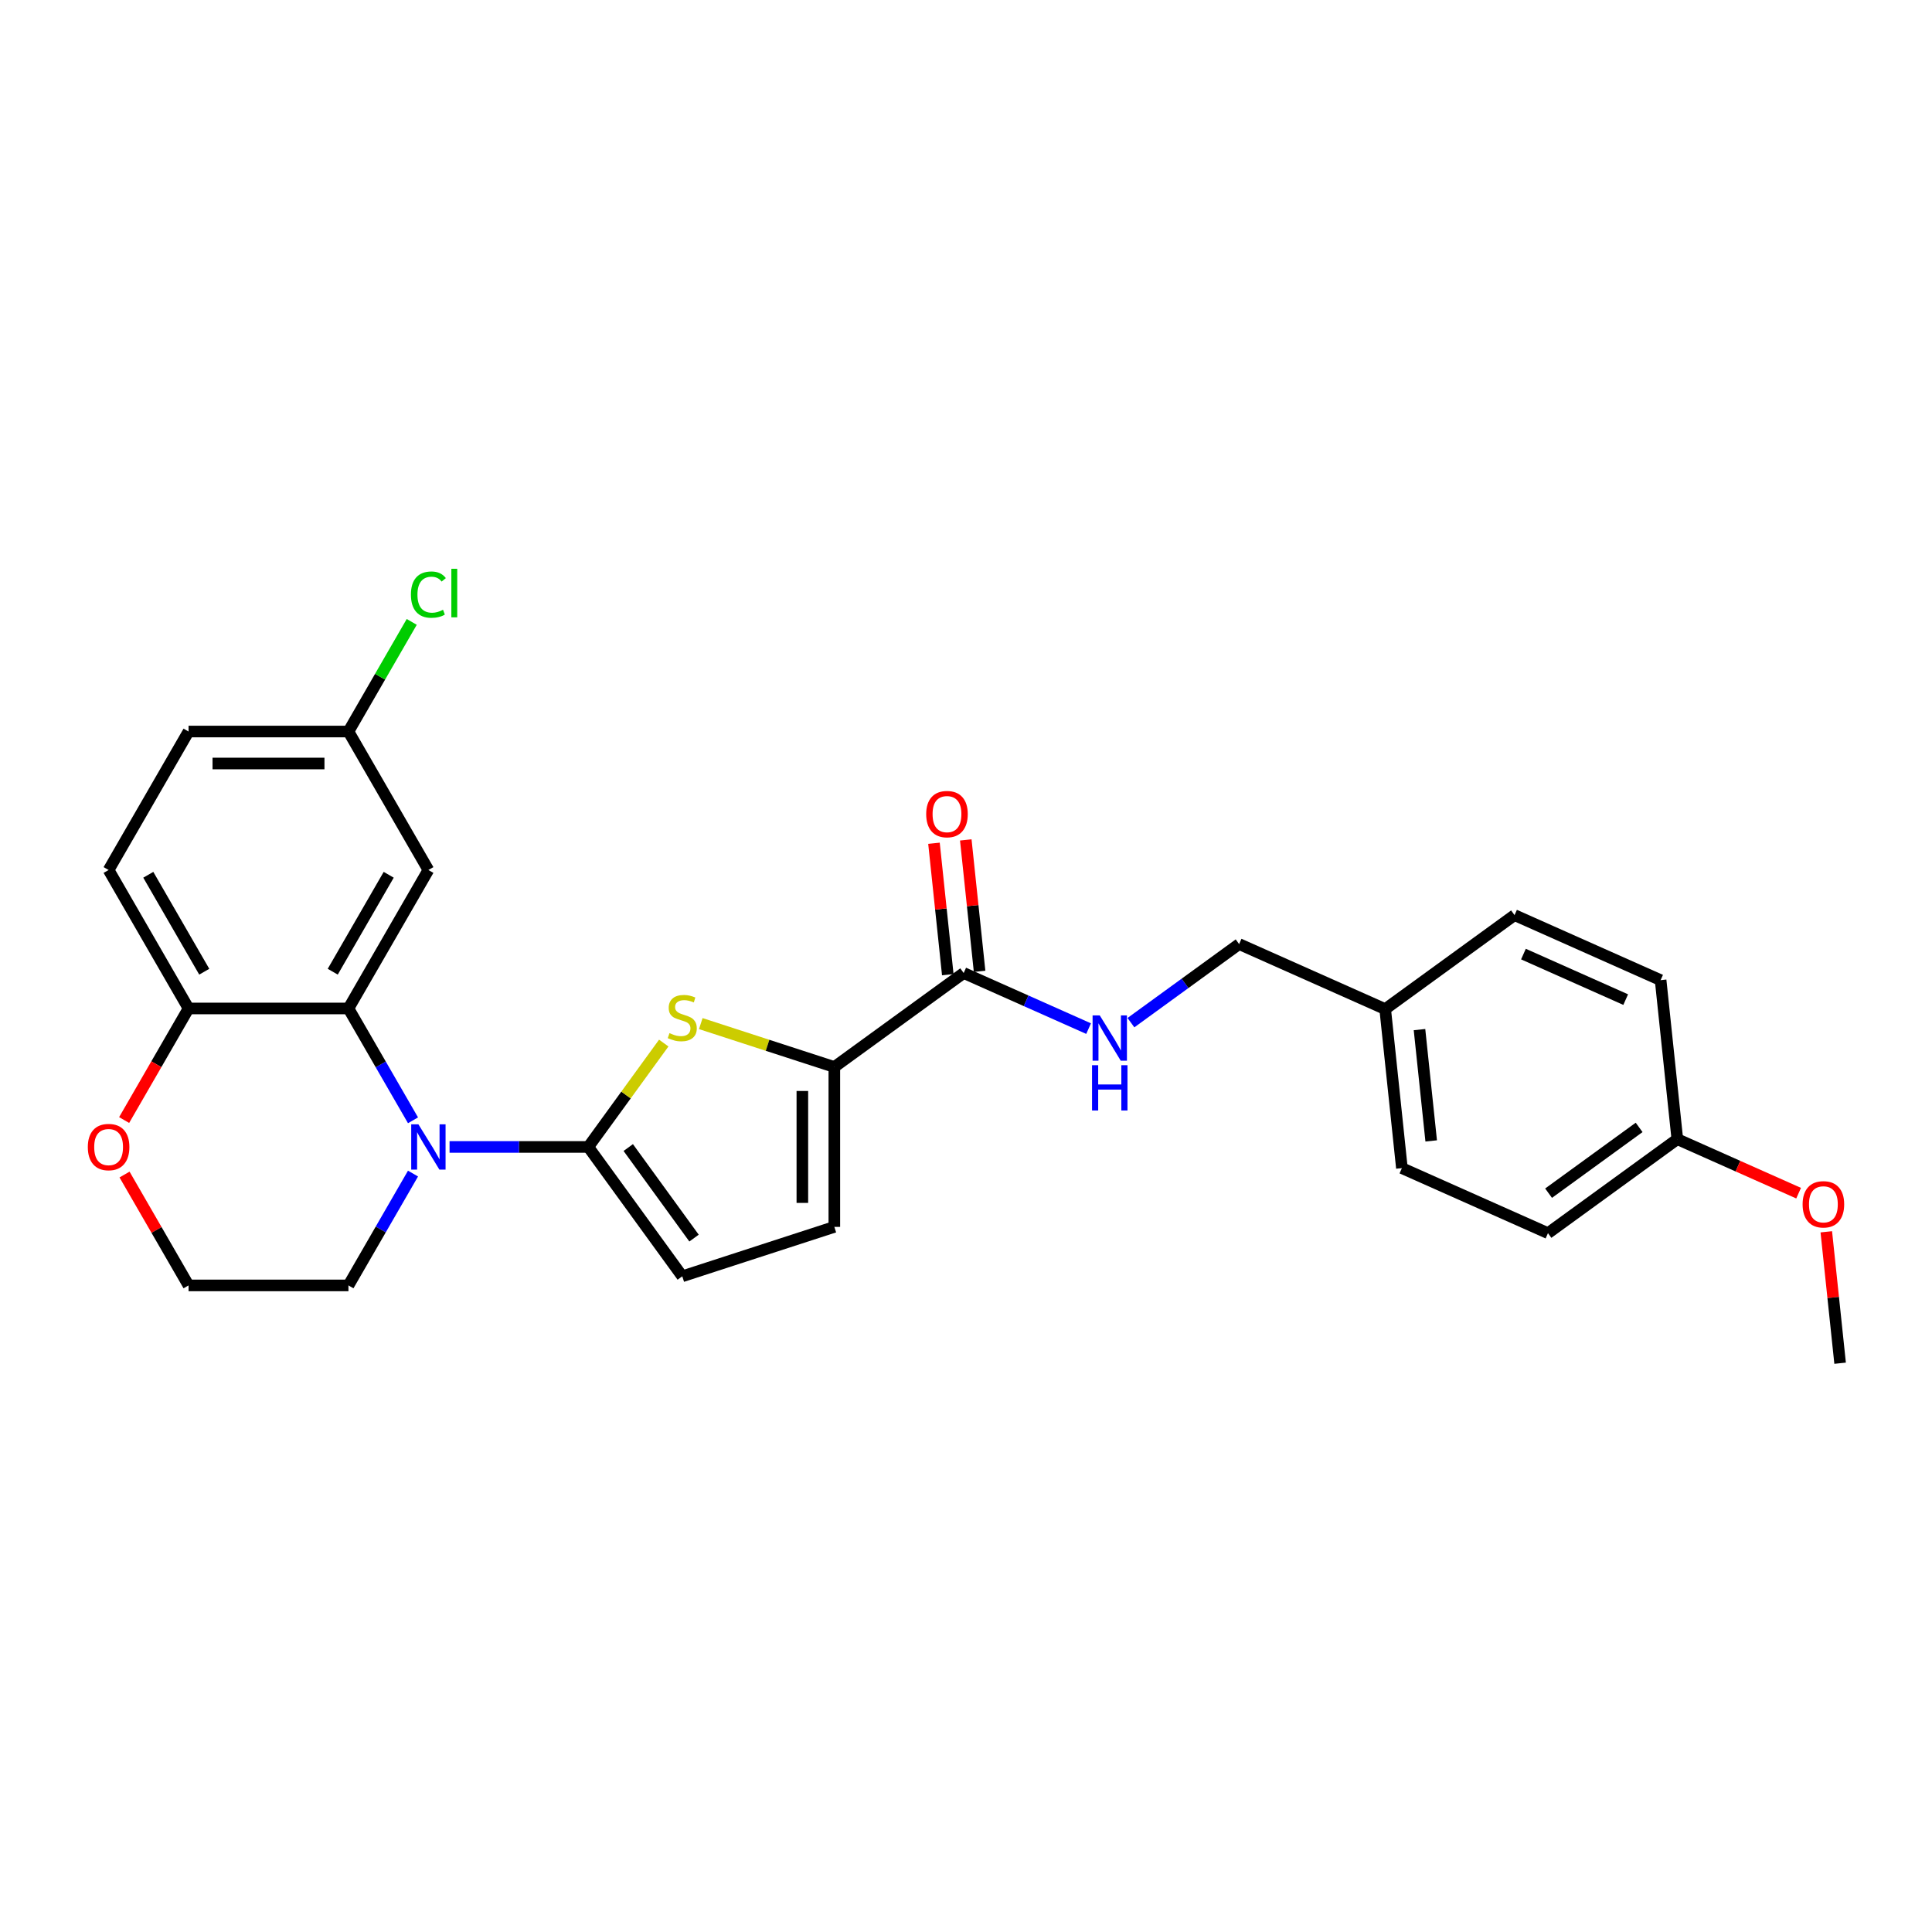 <?xml version='1.0' encoding='iso-8859-1'?>
<svg version='1.1' baseProfile='full'
              xmlns='http://www.w3.org/2000/svg'
                      xmlns:rdkit='http://www.rdkit.org/xml'
                      xmlns:xlink='http://www.w3.org/1999/xlink'
                  xml:space='preserve'
width='1000px' height='1000px' viewBox='0 0 1000 1000'>
<!-- END OF HEADER -->
<rect style='opacity:1.0;fill:#FFFFFF;stroke:none' width='1000' height='1000' x='0' y='0'> </rect>
<path class='bond-0' d='M 304.495,593.655 L 268.593,593.655' style='fill:none;fill-rule:evenodd;stroke:#000000;stroke-width:6px;stroke-linecap:butt;stroke-linejoin:miter;stroke-opacity:1' />
<path class='bond-0' d='M 268.593,593.655 L 232.692,593.655' style='fill:none;fill-rule:evenodd;stroke:#0000FF;stroke-width:6px;stroke-linecap:butt;stroke-linejoin:miter;stroke-opacity:1' />
<path class='bond-1' d='M 304.495,593.655 L 324.026,566.773' style='fill:none;fill-rule:evenodd;stroke:#000000;stroke-width:6px;stroke-linecap:butt;stroke-linejoin:miter;stroke-opacity:1' />
<path class='bond-1' d='M 324.026,566.773 L 343.557,539.891' style='fill:none;fill-rule:evenodd;stroke:#CCCC00;stroke-width:6px;stroke-linecap:butt;stroke-linejoin:miter;stroke-opacity:1' />
<path class='bond-4' d='M 304.495,593.655 L 353.14,660.609' style='fill:none;fill-rule:evenodd;stroke:#000000;stroke-width:6px;stroke-linecap:butt;stroke-linejoin:miter;stroke-opacity:1' />
<path class='bond-4' d='M 325.183,593.969 L 359.234,640.837' style='fill:none;fill-rule:evenodd;stroke:#000000;stroke-width:6px;stroke-linecap:butt;stroke-linejoin:miter;stroke-opacity:1' />
<path class='bond-2' d='M 213.774,579.867 L 197.064,550.924' style='fill:none;fill-rule:evenodd;stroke:#0000FF;stroke-width:6px;stroke-linecap:butt;stroke-linejoin:miter;stroke-opacity:1' />
<path class='bond-2' d='M 197.064,550.924 L 180.354,521.982' style='fill:none;fill-rule:evenodd;stroke:#000000;stroke-width:6px;stroke-linecap:butt;stroke-linejoin:miter;stroke-opacity:1' />
<path class='bond-14' d='M 213.774,607.442 L 197.064,636.385' style='fill:none;fill-rule:evenodd;stroke:#0000FF;stroke-width:6px;stroke-linecap:butt;stroke-linejoin:miter;stroke-opacity:1' />
<path class='bond-14' d='M 197.064,636.385 L 180.354,665.327' style='fill:none;fill-rule:evenodd;stroke:#000000;stroke-width:6px;stroke-linecap:butt;stroke-linejoin:miter;stroke-opacity:1' />
<path class='bond-3' d='M 362.724,529.814 L 397.287,541.044' style='fill:none;fill-rule:evenodd;stroke:#CCCC00;stroke-width:6px;stroke-linecap:butt;stroke-linejoin:miter;stroke-opacity:1' />
<path class='bond-3' d='M 397.287,541.044 L 431.85,552.274' style='fill:none;fill-rule:evenodd;stroke:#000000;stroke-width:6px;stroke-linecap:butt;stroke-linejoin:miter;stroke-opacity:1' />
<path class='bond-7' d='M 180.354,521.982 L 221.734,450.309' style='fill:none;fill-rule:evenodd;stroke:#000000;stroke-width:6px;stroke-linecap:butt;stroke-linejoin:miter;stroke-opacity:1' />
<path class='bond-7' d='M 172.227,502.955 L 201.193,452.784' style='fill:none;fill-rule:evenodd;stroke:#000000;stroke-width:6px;stroke-linecap:butt;stroke-linejoin:miter;stroke-opacity:1' />
<path class='bond-8' d='M 180.354,521.982 L 97.594,521.982' style='fill:none;fill-rule:evenodd;stroke:#000000;stroke-width:6px;stroke-linecap:butt;stroke-linejoin:miter;stroke-opacity:1' />
<path class='bond-5' d='M 431.85,552.274 L 498.805,503.629' style='fill:none;fill-rule:evenodd;stroke:#000000;stroke-width:6px;stroke-linecap:butt;stroke-linejoin:miter;stroke-opacity:1' />
<path class='bond-27' d='M 431.85,552.274 L 431.85,635.035' style='fill:none;fill-rule:evenodd;stroke:#000000;stroke-width:6px;stroke-linecap:butt;stroke-linejoin:miter;stroke-opacity:1' />
<path class='bond-27' d='M 415.298,564.688 L 415.298,622.621' style='fill:none;fill-rule:evenodd;stroke:#000000;stroke-width:6px;stroke-linecap:butt;stroke-linejoin:miter;stroke-opacity:1' />
<path class='bond-6' d='M 353.14,660.609 L 431.85,635.035' style='fill:none;fill-rule:evenodd;stroke:#000000;stroke-width:6px;stroke-linecap:butt;stroke-linejoin:miter;stroke-opacity:1' />
<path class='bond-9' d='M 498.805,503.629 L 531.129,518.02' style='fill:none;fill-rule:evenodd;stroke:#000000;stroke-width:6px;stroke-linecap:butt;stroke-linejoin:miter;stroke-opacity:1' />
<path class='bond-9' d='M 531.129,518.02 L 563.453,532.412' style='fill:none;fill-rule:evenodd;stroke:#0000FF;stroke-width:6px;stroke-linecap:butt;stroke-linejoin:miter;stroke-opacity:1' />
<path class='bond-11' d='M 507.035,502.764 L 503.461,468.752' style='fill:none;fill-rule:evenodd;stroke:#000000;stroke-width:6px;stroke-linecap:butt;stroke-linejoin:miter;stroke-opacity:1' />
<path class='bond-11' d='M 503.461,468.752 L 499.886,434.741' style='fill:none;fill-rule:evenodd;stroke:#FF0000;stroke-width:6px;stroke-linecap:butt;stroke-linejoin:miter;stroke-opacity:1' />
<path class='bond-11' d='M 490.574,504.494 L 486.999,470.483' style='fill:none;fill-rule:evenodd;stroke:#000000;stroke-width:6px;stroke-linecap:butt;stroke-linejoin:miter;stroke-opacity:1' />
<path class='bond-11' d='M 486.999,470.483 L 483.425,436.471' style='fill:none;fill-rule:evenodd;stroke:#FF0000;stroke-width:6px;stroke-linecap:butt;stroke-linejoin:miter;stroke-opacity:1' />
<path class='bond-13' d='M 221.734,450.309 L 180.354,378.637' style='fill:none;fill-rule:evenodd;stroke:#000000;stroke-width:6px;stroke-linecap:butt;stroke-linejoin:miter;stroke-opacity:1' />
<path class='bond-12' d='M 97.594,521.982 L 56.213,450.309' style='fill:none;fill-rule:evenodd;stroke:#000000;stroke-width:6px;stroke-linecap:butt;stroke-linejoin:miter;stroke-opacity:1' />
<path class='bond-12' d='M 105.721,502.955 L 76.755,452.784' style='fill:none;fill-rule:evenodd;stroke:#000000;stroke-width:6px;stroke-linecap:butt;stroke-linejoin:miter;stroke-opacity:1' />
<path class='bond-28' d='M 97.594,521.982 L 80.922,550.858' style='fill:none;fill-rule:evenodd;stroke:#000000;stroke-width:6px;stroke-linecap:butt;stroke-linejoin:miter;stroke-opacity:1' />
<path class='bond-28' d='M 80.922,550.858 L 64.25,579.734' style='fill:none;fill-rule:evenodd;stroke:#FF0000;stroke-width:6px;stroke-linecap:butt;stroke-linejoin:miter;stroke-opacity:1' />
<path class='bond-15' d='M 585.368,529.33 L 613.366,508.987' style='fill:none;fill-rule:evenodd;stroke:#0000FF;stroke-width:6px;stroke-linecap:butt;stroke-linejoin:miter;stroke-opacity:1' />
<path class='bond-15' d='M 613.366,508.987 L 641.365,488.645' style='fill:none;fill-rule:evenodd;stroke:#000000;stroke-width:6px;stroke-linecap:butt;stroke-linejoin:miter;stroke-opacity:1' />
<path class='bond-10' d='M 64.46,607.939 L 81.027,636.633' style='fill:none;fill-rule:evenodd;stroke:#FF0000;stroke-width:6px;stroke-linecap:butt;stroke-linejoin:miter;stroke-opacity:1' />
<path class='bond-10' d='M 81.027,636.633 L 97.594,665.327' style='fill:none;fill-rule:evenodd;stroke:#000000;stroke-width:6px;stroke-linecap:butt;stroke-linejoin:miter;stroke-opacity:1' />
<path class='bond-18' d='M 56.213,450.309 L 97.594,378.637' style='fill:none;fill-rule:evenodd;stroke:#000000;stroke-width:6px;stroke-linecap:butt;stroke-linejoin:miter;stroke-opacity:1' />
<path class='bond-20' d='M 180.354,378.637 L 196.734,350.265' style='fill:none;fill-rule:evenodd;stroke:#000000;stroke-width:6px;stroke-linecap:butt;stroke-linejoin:miter;stroke-opacity:1' />
<path class='bond-20' d='M 196.734,350.265 L 213.115,321.894' style='fill:none;fill-rule:evenodd;stroke:#00CC00;stroke-width:6px;stroke-linecap:butt;stroke-linejoin:miter;stroke-opacity:1' />
<path class='bond-29' d='M 180.354,378.637 L 97.594,378.637' style='fill:none;fill-rule:evenodd;stroke:#000000;stroke-width:6px;stroke-linecap:butt;stroke-linejoin:miter;stroke-opacity:1' />
<path class='bond-29' d='M 167.94,395.189 L 110.008,395.189' style='fill:none;fill-rule:evenodd;stroke:#000000;stroke-width:6px;stroke-linecap:butt;stroke-linejoin:miter;stroke-opacity:1' />
<path class='bond-19' d='M 180.354,665.327 L 97.594,665.327' style='fill:none;fill-rule:evenodd;stroke:#000000;stroke-width:6px;stroke-linecap:butt;stroke-linejoin:miter;stroke-opacity:1' />
<path class='bond-16' d='M 641.365,488.645 L 716.97,522.307' style='fill:none;fill-rule:evenodd;stroke:#000000;stroke-width:6px;stroke-linecap:butt;stroke-linejoin:miter;stroke-opacity:1' />
<path class='bond-21' d='M 716.97,522.307 L 783.925,473.662' style='fill:none;fill-rule:evenodd;stroke:#000000;stroke-width:6px;stroke-linecap:butt;stroke-linejoin:miter;stroke-opacity:1' />
<path class='bond-22' d='M 716.97,522.307 L 725.621,604.614' style='fill:none;fill-rule:evenodd;stroke:#000000;stroke-width:6px;stroke-linecap:butt;stroke-linejoin:miter;stroke-opacity:1' />
<path class='bond-22' d='M 734.729,532.923 L 740.785,590.538' style='fill:none;fill-rule:evenodd;stroke:#000000;stroke-width:6px;stroke-linecap:butt;stroke-linejoin:miter;stroke-opacity:1' />
<path class='bond-17' d='M 868.181,589.63 L 801.227,638.276' style='fill:none;fill-rule:evenodd;stroke:#000000;stroke-width:6px;stroke-linecap:butt;stroke-linejoin:miter;stroke-opacity:1' />
<path class='bond-17' d='M 848.409,583.536 L 801.541,617.588' style='fill:none;fill-rule:evenodd;stroke:#000000;stroke-width:6px;stroke-linecap:butt;stroke-linejoin:miter;stroke-opacity:1' />
<path class='bond-25' d='M 868.181,589.63 L 899.57,603.606' style='fill:none;fill-rule:evenodd;stroke:#000000;stroke-width:6px;stroke-linecap:butt;stroke-linejoin:miter;stroke-opacity:1' />
<path class='bond-25' d='M 899.57,603.606 L 930.959,617.581' style='fill:none;fill-rule:evenodd;stroke:#FF0000;stroke-width:6px;stroke-linecap:butt;stroke-linejoin:miter;stroke-opacity:1' />
<path class='bond-30' d='M 868.181,589.63 L 859.53,507.323' style='fill:none;fill-rule:evenodd;stroke:#000000;stroke-width:6px;stroke-linecap:butt;stroke-linejoin:miter;stroke-opacity:1' />
<path class='bond-24' d='M 783.925,473.662 L 859.53,507.323' style='fill:none;fill-rule:evenodd;stroke:#000000;stroke-width:6px;stroke-linecap:butt;stroke-linejoin:miter;stroke-opacity:1' />
<path class='bond-24' d='M 788.533,493.832 L 841.457,517.395' style='fill:none;fill-rule:evenodd;stroke:#000000;stroke-width:6px;stroke-linecap:butt;stroke-linejoin:miter;stroke-opacity:1' />
<path class='bond-23' d='M 725.621,604.614 L 801.227,638.276' style='fill:none;fill-rule:evenodd;stroke:#000000;stroke-width:6px;stroke-linecap:butt;stroke-linejoin:miter;stroke-opacity:1' />
<path class='bond-26' d='M 945.288,637.577 L 948.863,671.588' style='fill:none;fill-rule:evenodd;stroke:#FF0000;stroke-width:6px;stroke-linecap:butt;stroke-linejoin:miter;stroke-opacity:1' />
<path class='bond-26' d='M 948.863,671.588 L 952.437,705.599' style='fill:none;fill-rule:evenodd;stroke:#000000;stroke-width:6px;stroke-linecap:butt;stroke-linejoin:miter;stroke-opacity:1' />
<path  class='atom-1' d='M 216.554 581.936
L 224.234 594.35
Q 224.995 595.575, 226.22 597.793
Q 227.445 600.011, 227.511 600.143
L 227.511 581.936
L 230.623 581.936
L 230.623 605.373
L 227.412 605.373
L 219.169 591.801
Q 218.209 590.212, 217.183 588.391
Q 216.189 586.57, 215.891 586.007
L 215.891 605.373
L 212.846 605.373
L 212.846 581.936
L 216.554 581.936
' fill='#0000FF'/>
<path  class='atom-2' d='M 346.519 534.744
Q 346.784 534.844, 347.877 535.307
Q 348.969 535.77, 350.161 536.068
Q 351.386 536.333, 352.577 536.333
Q 354.795 536.333, 356.086 535.274
Q 357.378 534.181, 357.378 532.295
Q 357.378 531.003, 356.715 530.209
Q 356.086 529.414, 355.093 528.984
Q 354.1 528.554, 352.445 528.057
Q 350.359 527.428, 349.101 526.832
Q 347.877 526.236, 346.983 524.978
Q 346.122 523.721, 346.122 521.602
Q 346.122 518.656, 348.108 516.835
Q 350.128 515.014, 354.1 515.014
Q 356.815 515.014, 359.893 516.305
L 359.132 518.854
Q 356.318 517.696, 354.2 517.696
Q 351.915 517.696, 350.657 518.656
Q 349.399 519.582, 349.433 521.205
Q 349.433 522.463, 350.062 523.224
Q 350.724 523.985, 351.651 524.416
Q 352.611 524.846, 354.2 525.343
Q 356.318 526.005, 357.576 526.667
Q 358.834 527.329, 359.728 528.686
Q 360.655 530.01, 360.655 532.295
Q 360.655 535.539, 358.47 537.293
Q 356.318 539.015, 352.71 539.015
Q 350.624 539.015, 349.035 538.551
Q 347.479 538.121, 345.626 537.359
L 346.519 534.744
' fill='#CCCC00'/>
<path  class='atom-10' d='M 569.229 525.572
L 576.91 537.986
Q 577.671 539.211, 578.896 541.429
Q 580.121 543.647, 580.187 543.779
L 580.187 525.572
L 583.299 525.572
L 583.299 549.01
L 580.088 549.01
L 571.845 535.437
Q 570.885 533.848, 569.858 532.027
Q 568.865 530.206, 568.567 529.644
L 568.567 549.01
L 565.522 549.01
L 565.522 525.572
L 569.229 525.572
' fill='#0000FF'/>
<path  class='atom-10' d='M 565.24 551.353
L 568.418 551.353
L 568.418 561.318
L 580.402 561.318
L 580.402 551.353
L 583.58 551.353
L 583.58 574.791
L 580.402 574.791
L 580.402 563.966
L 568.418 563.966
L 568.418 574.791
L 565.24 574.791
L 565.24 551.353
' fill='#0000FF'/>
<path  class='atom-11' d='M 45.455 593.721
Q 45.455 588.093, 48.235 584.948
Q 51.016 581.803, 56.213 581.803
Q 61.411 581.803, 64.192 584.948
Q 66.972 588.093, 66.972 593.721
Q 66.972 599.415, 64.158 602.659
Q 61.345 605.87, 56.213 605.87
Q 51.049 605.87, 48.235 602.659
Q 45.455 599.448, 45.455 593.721
M 56.213 603.222
Q 59.789 603.222, 61.709 600.838
Q 63.662 598.422, 63.662 593.721
Q 63.662 589.119, 61.709 586.802
Q 59.789 584.452, 56.213 584.452
Q 52.638 584.452, 50.685 586.769
Q 48.765 589.086, 48.765 593.721
Q 48.765 598.455, 50.685 600.838
Q 52.638 603.222, 56.213 603.222
' fill='#FF0000'/>
<path  class='atom-12' d='M 479.395 421.388
Q 479.395 415.76, 482.176 412.615
Q 484.957 409.471, 490.154 409.471
Q 495.351 409.471, 498.132 412.615
Q 500.913 415.76, 500.913 421.388
Q 500.913 427.082, 498.099 430.326
Q 495.285 433.537, 490.154 433.537
Q 484.99 433.537, 482.176 430.326
Q 479.395 427.115, 479.395 421.388
M 490.154 430.889
Q 493.729 430.889, 495.649 428.505
Q 497.602 426.089, 497.602 421.388
Q 497.602 416.787, 495.649 414.469
Q 493.729 412.119, 490.154 412.119
Q 486.579 412.119, 484.625 414.436
Q 482.705 416.753, 482.705 421.388
Q 482.705 426.122, 484.625 428.505
Q 486.579 430.889, 490.154 430.889
' fill='#FF0000'/>
<path  class='atom-21' d='M 212.697 307.775
Q 212.697 301.949, 215.411 298.903
Q 218.159 295.824, 223.356 295.824
Q 228.19 295.824, 230.772 299.234
L 228.587 301.022
Q 226.7 298.539, 223.356 298.539
Q 219.814 298.539, 217.927 300.922
Q 216.074 303.273, 216.074 307.775
Q 216.074 312.409, 217.994 314.793
Q 219.947 317.176, 223.721 317.176
Q 226.303 317.176, 229.315 315.621
L 230.242 318.103
Q 229.017 318.898, 227.163 319.361
Q 225.31 319.825, 223.257 319.825
Q 218.159 319.825, 215.411 316.713
Q 212.697 313.601, 212.697 307.775
' fill='#00CC00'/>
<path  class='atom-21' d='M 233.619 294.401
L 236.664 294.401
L 236.664 319.527
L 233.619 319.527
L 233.619 294.401
' fill='#00CC00'/>
<path  class='atom-26' d='M 933.028 623.358
Q 933.028 617.731, 935.808 614.586
Q 938.589 611.441, 943.787 611.441
Q 948.984 611.441, 951.765 614.586
Q 954.545 617.731, 954.545 623.358
Q 954.545 629.052, 951.732 632.296
Q 948.918 635.508, 943.787 635.508
Q 938.622 635.508, 935.808 632.296
Q 933.028 629.085, 933.028 623.358
M 943.787 632.859
Q 947.362 632.859, 949.282 630.476
Q 951.235 628.059, 951.235 623.358
Q 951.235 618.757, 949.282 616.44
Q 947.362 614.089, 943.787 614.089
Q 940.211 614.089, 938.258 616.406
Q 936.338 618.724, 936.338 623.358
Q 936.338 628.092, 938.258 630.476
Q 940.211 632.859, 943.787 632.859
' fill='#FF0000'/>
</svg>
